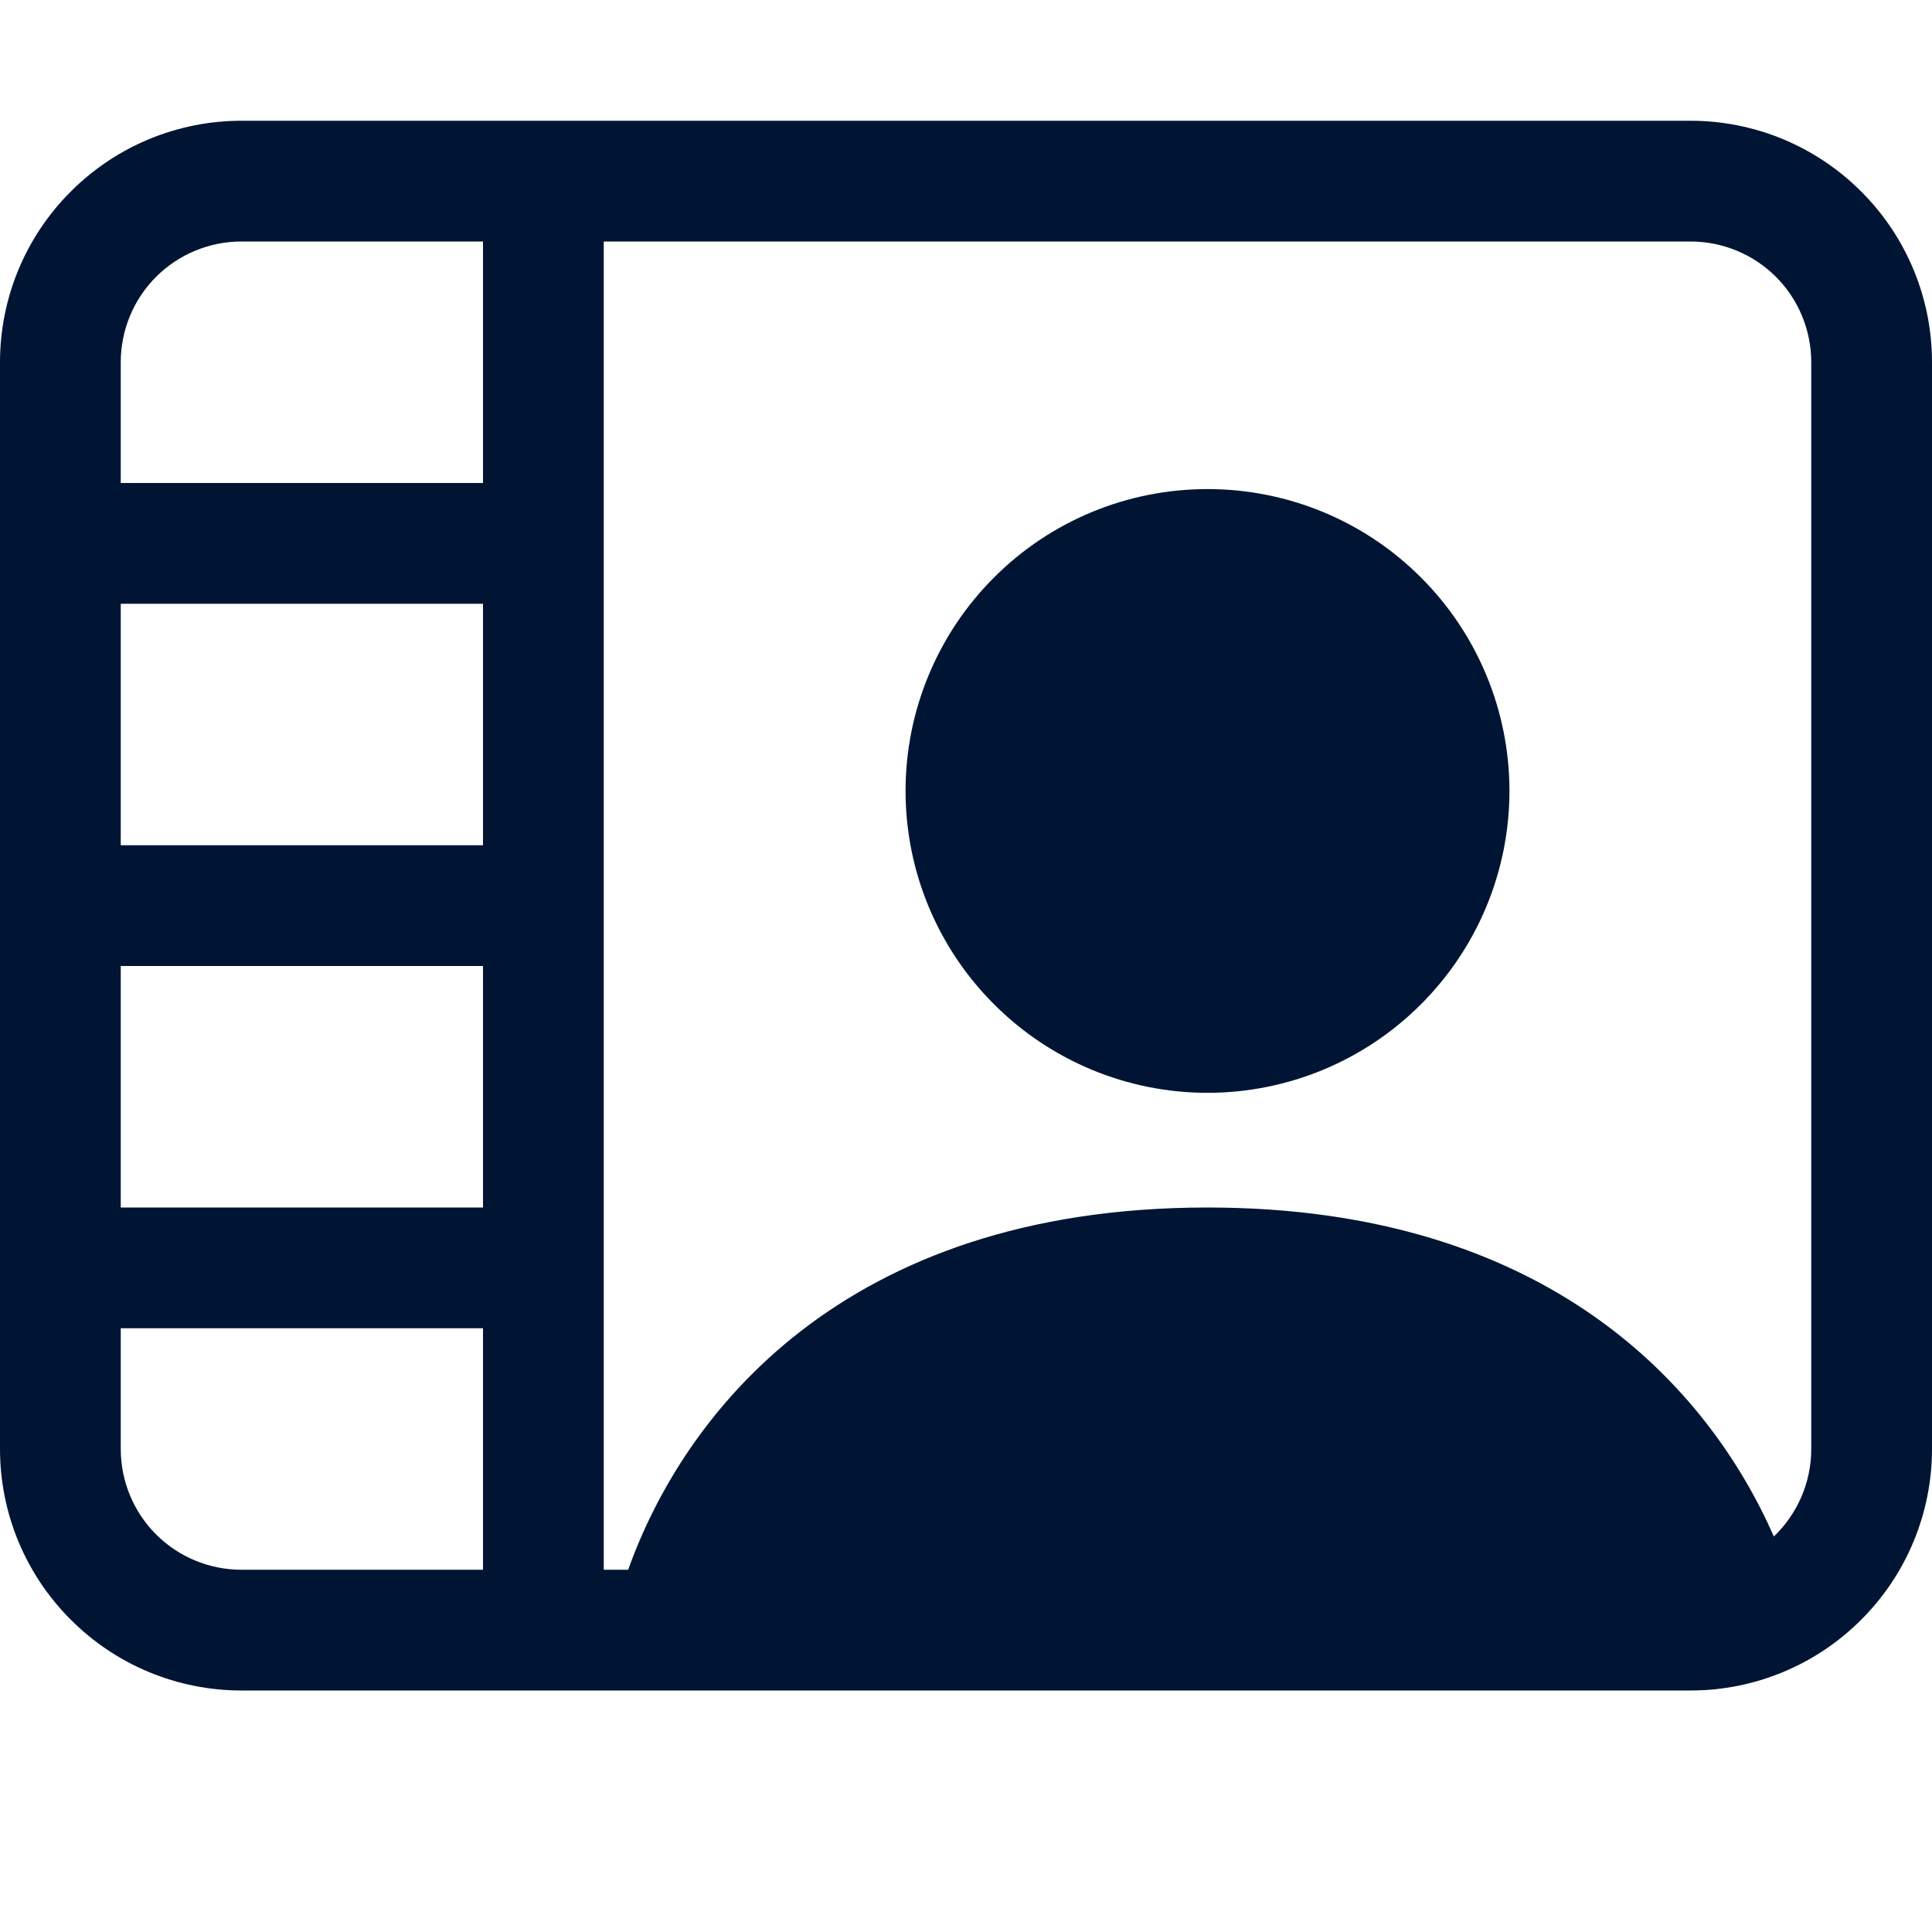 <?xml version="1.0" encoding="UTF-8"?>
<svg xmlns="http://www.w3.org/2000/svg" width="14" height="14" viewBox="0 0 14 14" fill="none">
  <g clip-path="url(#clip0_7682_16072)">
    <path d="M9.943 6.924C9.627 7.241 9.198 7.419 8.75 7.419C8.302 7.419 7.873 7.241 7.557 6.924C7.24 6.608 7.062 6.179 7.062 5.731C7.062 5.284 7.24 4.854 7.557 4.538C7.873 4.221 8.302 4.044 8.75 4.044C9.198 4.044 9.627 4.221 9.943 4.538C10.26 4.854 10.438 5.284 10.438 5.731C10.438 6.179 10.26 6.608 9.943 6.924Z" fill="#001533" stroke="#001533"></path>
    <path d="M1.75 0.875C1.286 0.875 0.841 1.059 0.513 1.388C0.184 1.716 0 2.161 0 2.625L0 10.5C0 10.964 0.184 11.409 0.513 11.737C0.841 12.066 1.286 12.25 1.75 12.25H12.25C12.714 12.25 13.159 12.066 13.487 11.737C13.816 11.409 14 10.964 14 10.5V2.625C14 2.161 13.816 1.716 13.487 1.388C13.159 1.059 12.714 0.875 12.25 0.875H1.75ZM0.875 2.625C0.875 2.393 0.967 2.17 1.131 2.006C1.295 1.842 1.518 1.75 1.75 1.75H3.5V3.5H0.875V2.625ZM4.375 11.375V1.75H12.25C12.482 1.75 12.705 1.842 12.869 2.006C13.033 2.17 13.125 2.393 13.125 2.625V10.5C13.125 10.749 13.02 10.975 12.854 11.134C12.381 10.057 11.219 8.75 8.75 8.75C6.093 8.75 4.948 10.264 4.552 11.375H4.375ZM0.875 9.625H3.5V11.375H1.75C1.518 11.375 1.295 11.283 1.131 11.119C0.967 10.955 0.875 10.732 0.875 10.5V9.625ZM3.5 8.75H0.875V7H3.5V8.75ZM3.5 6.125H0.875V4.375H3.5V6.125Z" fill="#001533"></path>
  </g>
  <defs>
    <clipPath id="clip0_7682_16072">
      <rect width="14" height="14" fill="white"></rect>
    </clipPath>
  </defs>
</svg>
